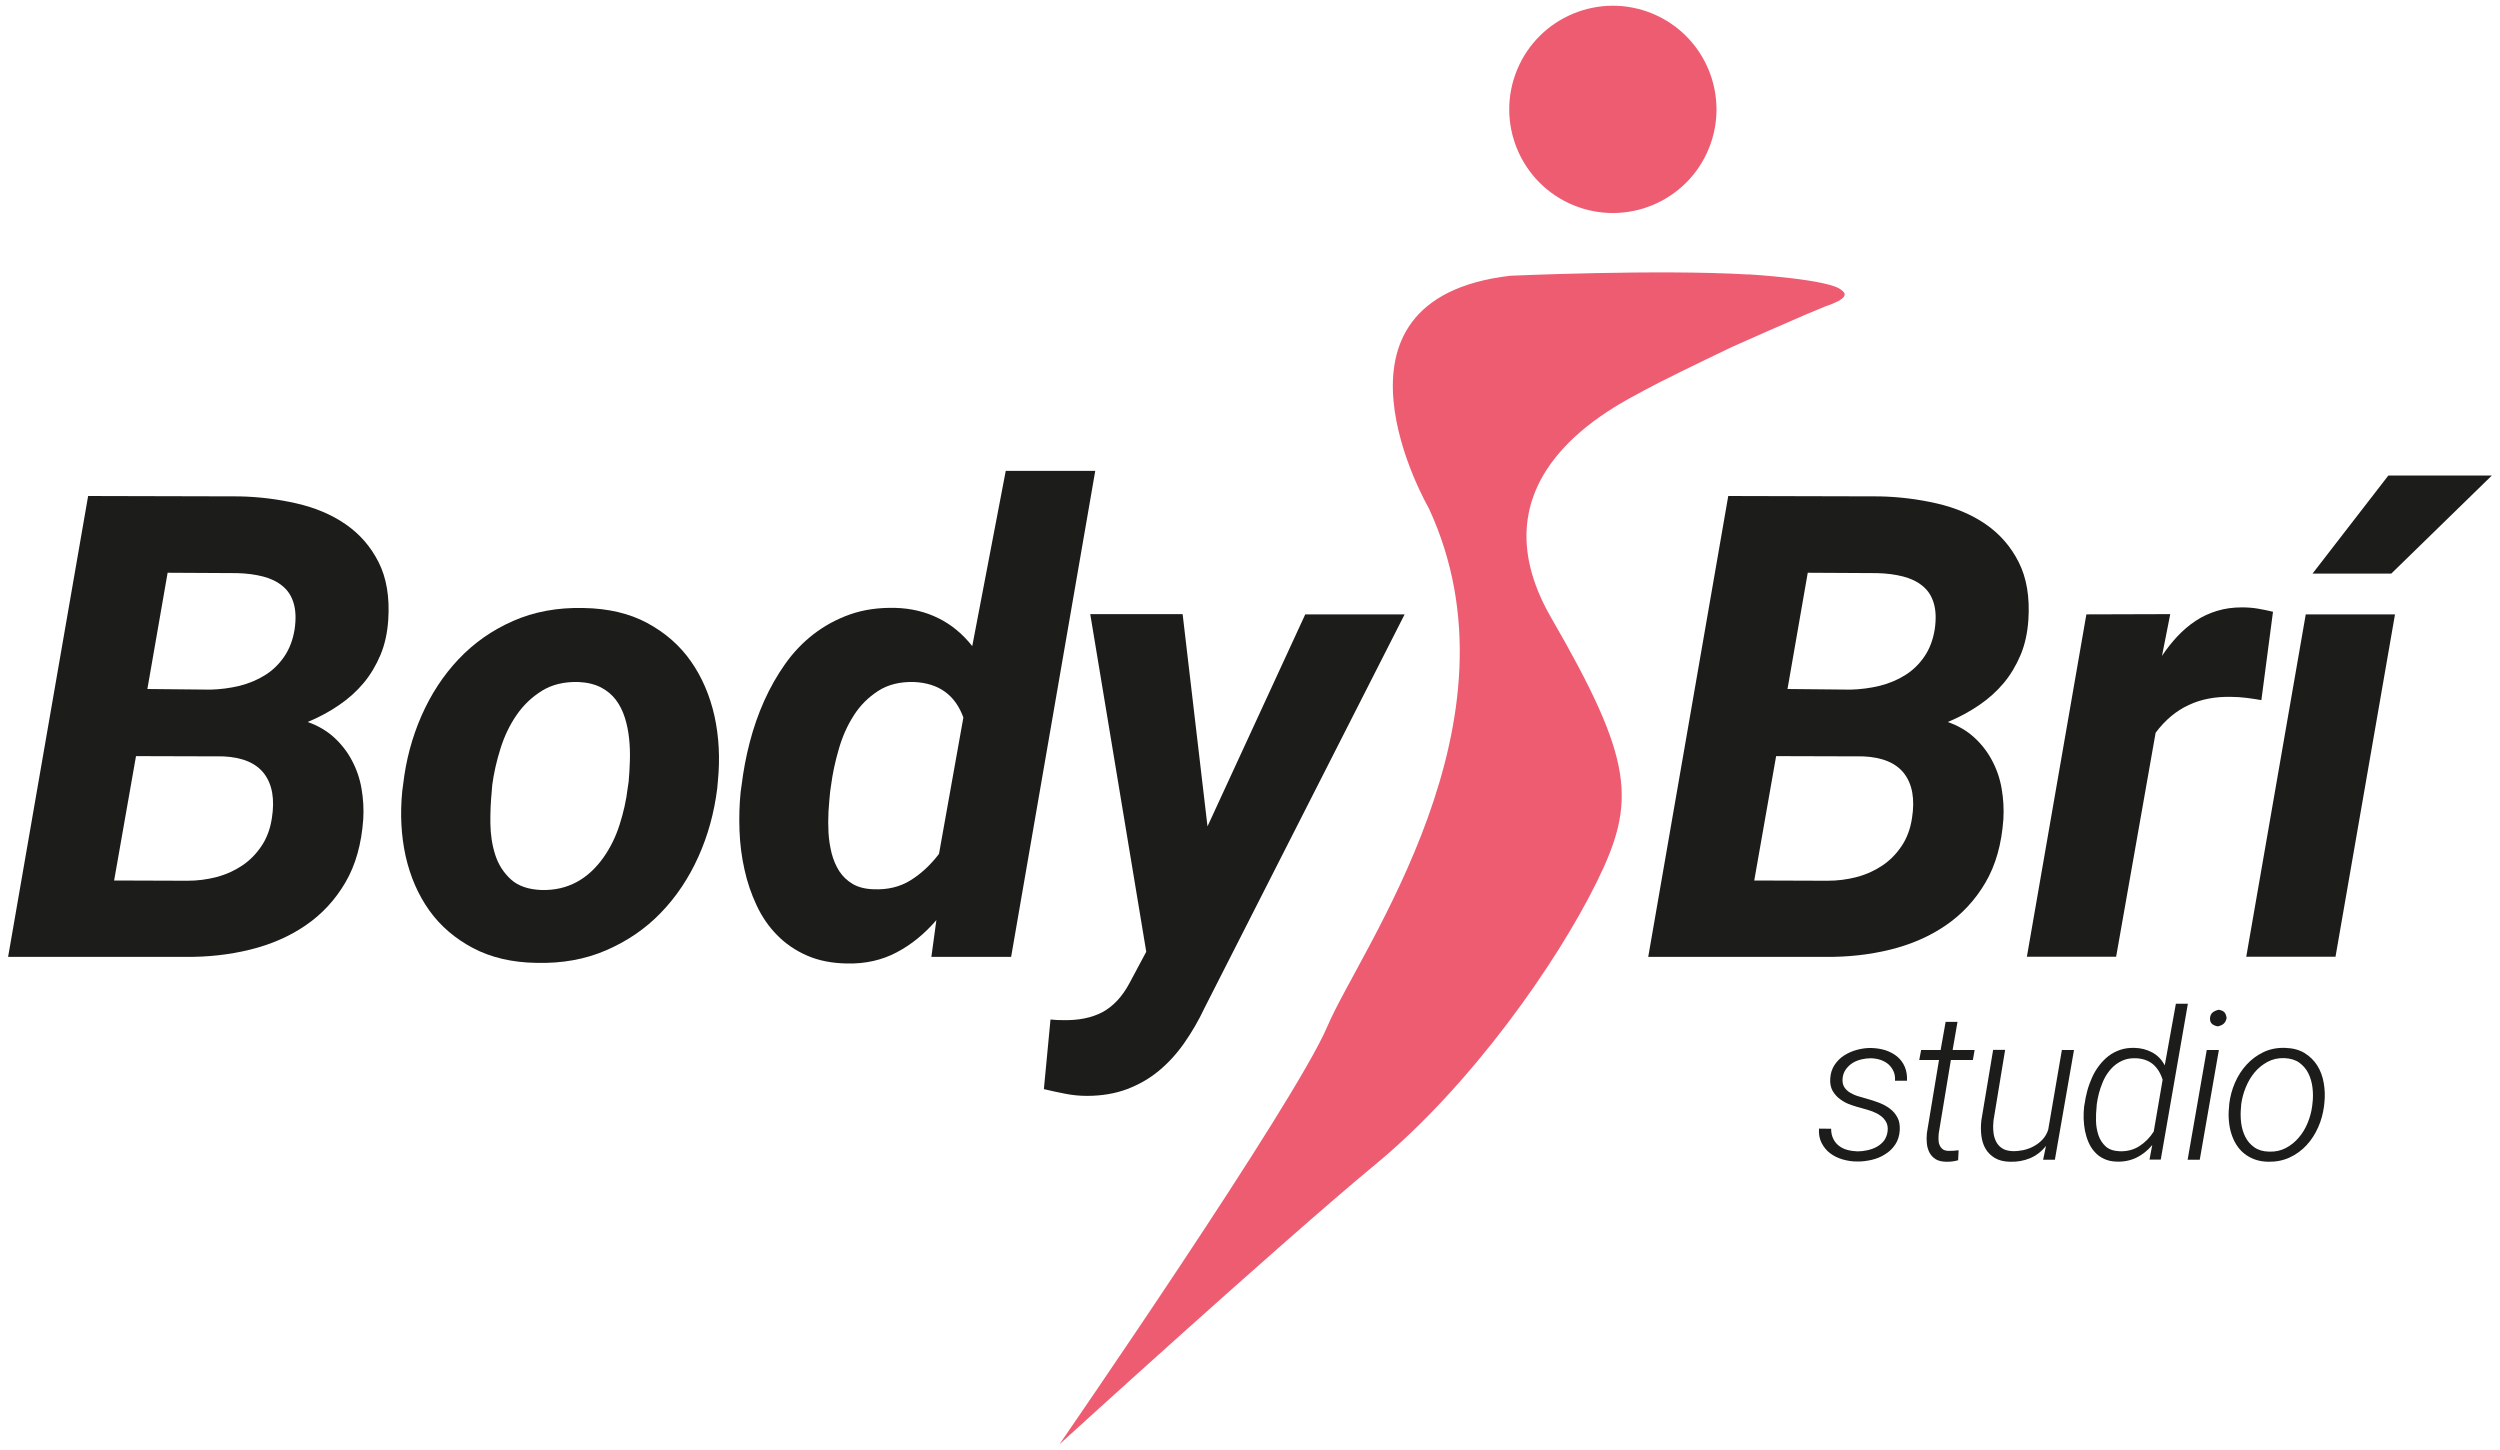 <?xml version="1.0" encoding="utf-8"?>
<!-- Generator: Adobe Illustrator 21.0.0, SVG Export Plug-In . SVG Version: 6.00 Build 0)  -->
<svg version="1.1" id="Vrstva_1" xmlns="http://www.w3.org/2000/svg" xmlns:xlink="http://www.w3.org/1999/xlink" x="0px" y="0px"
	 viewBox="0 0 2000 1160" style="enable-background:new 0 0 2000 1160;" xml:space="preserve">
<style type="text/css">
	.st0{fill:#EE5C72;}
	.st1{fill:#1C1C1A;}
</style>
<g>
	<path class="st0" d="M1473.2,232.1L1473.2,232.1c-9-8.7-74.2-12.6-74.2-12.6l-0.2,0.1c-72.1-4.3-190.6,1-190.6,1
		c-162.1,18.9-65.2,185.9-65.2,185.9c79.3,170.7-54.5,352.1-81,414.4c-26.5,62.3-214.5,334.6-214.5,334.6s176.3-160.7,253.1-224.2
		c76.8-63.5,145-161.2,176.8-225.7c31.8-64.5,29.8-96.8-36.4-211.3c-66.2-114.5,52.7-170.1,75.5-182.6c11-6.1,41-20.7,69.2-34.2
		c14.8-6.7,41.9-18.5,58.5-25.7l16.1-6.7c4.6-1.5,7.9-3,10.4-4.3l0.9-0.4l-0.2,0C1477.1,237.2,1476.6,234.4,1473.2,232.1"/>
	<path class="st1" d="M6.5,765.4l64-368.6l120.7,0.3c15.7,0.3,31,2.2,45.9,5.6c14.9,3.4,28.1,8.9,39.4,16.7
		c11.3,7.8,20.1,17.9,26.4,30.4c6.3,12.5,8.9,27.8,7.7,46.1c-0.7,10.3-2.7,19.6-6.2,28c-3.5,8.3-8,15.9-13.5,22.5
		c-5.6,6.7-12.2,12.6-19.7,17.7c-7.6,5.2-15.9,9.7-25.1,13.5c8.3,2.9,15.3,7,21.1,12.3c5.8,5.3,10.6,11.4,14.3,18.4
		c3.7,6.9,6.3,14.4,7.7,22.5c1.4,8.1,1.9,16.3,1.4,24.6c-1.4,19.7-6.1,36.6-14.3,50.6c-8.2,14-18.8,25.4-31.8,34.3
		c-13,8.9-27.8,15.3-44.4,19.4c-16.6,4.1-34,6-52,5.8H6.5z M108.8,604.9l-17.5,99.5l58.5,0.2c8.1,0,16-1,23.5-3
		c7.6-2,14.4-5.1,20.5-9.2c6.1-4.1,11.2-9.3,15.4-15.6c4.2-6.2,7-13.7,8.3-22.3c2.4-15.2,0.3-27-6.2-35.6
		c-6.5-8.5-17.4-13.1-32.8-13.8L108.8,604.9z M117.9,551.2l50.4,0.5c7.9-0.2,15.6-1.2,23.2-3c7.5-1.9,14.3-4.7,20.4-8.5
		c6.1-3.8,11.2-8.7,15.4-14.8c4.2-6.1,7-13.4,8.4-22c1.2-8.3,0.9-15.2-0.8-20.9c-1.7-5.7-4.6-10.2-8.9-13.7c-4.2-3.5-9.4-6-15.6-7.6
		c-6.2-1.6-13-2.5-20.6-2.7l-55.7-0.3L117.9,551.2z"/>
	<path class="st1" d="M322.5,627.7c2.2-19.4,7.1-37.8,14.7-55.1c7.6-17.3,17.5-32.4,29.7-45.3c12.2-12.9,26.7-23.1,43.5-30.5
		c16.8-7.4,35.6-10.9,56.3-10.4c19.7,0.3,36.8,4.3,51.1,12c14.3,7.7,26,17.9,34.9,30.6c8.9,12.7,15.2,27.4,18.9,43.9
		c3.6,16.5,4.5,33.9,2.7,52.1l-0.5,5.6c-2.4,19.4-7.4,37.7-15.1,54.8c-7.7,17.1-17.7,32.1-30,44.8c-12.3,12.8-26.9,22.7-43.7,30
		c-16.8,7.3-35.4,10.6-55.8,10.1c-19.6-0.3-36.5-4.3-50.9-11.9c-14.3-7.6-26-17.6-34.9-30.1c-8.9-12.5-15.2-27-18.9-43.4
		c-3.6-16.4-4.5-33.8-2.7-52L322.5,627.7z M393.4,633c-0.8,8.1-1.2,16.7-1.1,25.7c0.1,9,1.4,17.4,3.9,25.2
		c2.5,7.8,6.7,14.3,12.5,19.6c5.8,5.3,14,8.1,24.4,8.5c21.2,0.6,37.5-8.9,49.6-25.9c5.6-7.9,9.9-16.7,13-26.4
		c3.1-9.8,5.3-19.4,6.4-28.9l0.8-5.3c0.5-5.2,0.8-10.8,1-16.8c0.2-6,0-11.9-0.6-17.7c-0.6-5.8-1.7-11.4-3.4-16.8
		c-1.7-5.4-4.1-10.2-7.2-14.3c-3.1-4.1-7.1-7.5-12-10c-4.9-2.5-10.9-4-18-4.3c-11.3-0.3-21,2-29.1,7c-8.1,5-14.9,11.5-20.4,19.5
		c-5.5,8-9.8,17-12.9,27c-3.1,10-5.3,19.6-6.5,28.9L393.4,633z"/>
	<path class="st1" d="M593.3,628c1.4-11.3,3.5-22.7,6.5-34.2c3-11.5,6.8-22.5,11.5-33c4.7-10.5,10.3-20.4,16.8-29.6
		c6.5-9.2,14.1-17.2,22.8-23.9c8.7-6.7,18.4-12,29.2-15.8c10.8-3.8,22.8-5.5,36-5.2c12.6,0.3,24.2,3.1,34.5,8.2
		c10.4,5.1,19.5,12.6,27.2,22.4l26.8-140.2h71.6l-67.3,388.8h-63.8l4-29.4c-9.5,11-20,19.6-31.8,25.8c-11.7,6.2-24.9,9.2-39.6,8.9
		c-12.2-0.2-22.9-2.3-32.2-6.4c-9.3-4.1-17.3-9.6-23.9-16.4c-6.7-6.8-12.1-14.7-16.3-23.7c-4.2-8.9-7.5-18.5-9.7-28.6
		c-2.3-10.1-3.6-20.5-4-31.1c-0.4-10.6-0.1-20.9,0.9-30.9L593.3,628z M664.1,633.5c-0.5,4.7-0.9,9.9-1.3,15.6
		c-0.3,5.7-0.3,11.3,0,17c0.3,5.7,1.2,11.1,2.5,16.5c1.4,5.3,3.4,10.1,6.1,14.3c2.7,4.2,6.3,7.6,10.8,10.3c4.5,2.6,10,4,16.6,4.2
		c11.3,0.5,21.2-1.9,29.7-7.2c8.5-5.3,16.1-12.4,22.7-21.1L770.7,574c-6.6-18.1-19.7-27.5-39.5-28.4c-11.1-0.3-20.7,2-28.6,7.1
		c-7.9,5.1-14.5,11.6-19.6,19.7c-5.2,8.1-9.2,17.1-12,27c-2.9,9.9-4.9,19.4-6.1,28.5L664.1,633.5z"/>
	<path class="st1" d="M966,661.1l78.2-169.6h79.5L963.5,806.6c-4.7,10-10.1,19.2-16.1,27.8c-6,8.6-12.8,16-20.4,22.3
		c-7.6,6.3-16.1,11.1-25.6,14.7c-9.5,3.5-20.1,5.3-31.9,5.3c-5.9,0-11.7-0.6-17.3-1.7c-5.6-1.1-11.3-2.3-17.1-3.7l5.3-55.7
		c1.7,0.2,3.3,0.3,4.9,0.4c1.6,0.1,3.3,0.1,4.9,0.1c12.5,0.3,23-1.8,31.6-6.3c8.6-4.6,15.9-12.3,21.8-23.3l13.4-25.1l-44.8-270.1
		h73.9L966,661.1z"/>
	<path class="st1" d="M1318.6,765.4l64-368.6l120.7,0.3c15.7,0.3,31,2.2,45.9,5.6c14.9,3.4,28.1,8.9,39.4,16.7
		c11.3,7.8,20.1,17.9,26.4,30.4c6.3,12.5,8.9,27.8,7.7,46.1c-0.7,10.3-2.7,19.6-6.2,28c-3.5,8.3-8,15.9-13.5,22.5
		c-5.6,6.7-12.2,12.6-19.7,17.7c-7.6,5.2-15.9,9.7-25.1,13.5c8.3,2.9,15.3,7,21.1,12.3c5.8,5.3,10.6,11.4,14.3,18.4
		c3.7,6.9,6.3,14.4,7.7,22.5c1.4,8.1,1.9,16.3,1.4,24.6c-1.4,19.7-6.1,36.6-14.3,50.6c-8.2,14-18.8,25.4-31.8,34.3
		c-13,8.9-27.8,15.3-44.4,19.4c-16.6,4.1-34,6-52,5.8H1318.6z M1420.9,604.9l-17.5,99.5l58.5,0.2c8.1,0,16-1,23.5-3
		c7.6-2,14.4-5.1,20.5-9.2c6.1-4.1,11.2-9.3,15.4-15.6c4.2-6.2,7-13.7,8.3-22.3c2.4-15.2,0.3-27-6.2-35.6
		c-6.5-8.5-17.4-13.1-32.8-13.8L1420.9,604.9z M1430,551.2l50.4,0.5c7.9-0.2,15.6-1.2,23.2-3c7.5-1.9,14.3-4.7,20.4-8.5
		c6.1-3.8,11.2-8.7,15.4-14.8c4.2-6.1,7-13.4,8.4-22c1.2-8.3,0.9-15.2-0.8-20.9c-1.7-5.7-4.6-10.2-8.9-13.7c-4.2-3.5-9.4-6-15.6-7.6
		c-6.2-1.6-13-2.5-20.6-2.7l-55.7-0.3L1430,551.2z"/>
	<path class="st1" d="M1809.1,560.1c-3.9-0.7-7.9-1.3-11.9-1.8c-4.1-0.5-8.1-0.8-12.2-0.8c-12.7-0.3-24,1.8-34,6.5
		c-10,4.6-18.9,12-26.5,22.2l-31.6,179.2h-71.4l47.6-273.9l67.1-0.2l-6.6,33.4c3.7-5.6,7.8-10.8,12.3-15.6
		c4.5-4.8,9.3-8.9,14.6-12.4c5.2-3.5,10.9-6.1,17.1-8c6.2-1.9,12.8-2.8,19.9-2.8c4.4,0,8.6,0.3,12.7,1c4,0.7,8.1,1.5,12.2,2.5
		L1809.1,560.1z"/>
	<path class="st1" d="M1868.4,765.4h-71.4l47.6-273.9h71.4L1868.4,765.4z M1910.7,380.4h82.8l-80.5,78.5h-63L1910.7,380.4z"/>
	<path class="st1" d="M1510.1,904.9c0.3-2.9-0.1-5.3-1.2-7.3c-1.1-2-2.6-3.7-4.6-5.1c-1.9-1.4-4.1-2.5-6.5-3.4
		c-2.4-0.9-4.8-1.6-7.1-2.2c-3.2-0.8-6.4-1.8-9.7-2.9c-3.2-1.1-6.2-2.6-8.7-4.5c-2.6-1.8-4.6-4.1-6.2-6.8c-1.5-2.7-2.2-6-1.9-9.9
		c0.2-4.1,1.4-7.7,3.4-10.8c2.1-3.1,4.6-5.7,7.8-7.7c3.1-2,6.6-3.5,10.4-4.5c3.8-1,7.6-1.5,11.3-1.4c4,0.1,7.7,0.7,11.3,1.8
		c3.5,1.2,6.6,2.8,9.3,5c2.6,2.2,4.7,4.9,6.1,8.2c1.4,3.3,2,7,1.8,11.2h-9.6c0.2-2.9-0.2-5.4-1.2-7.6c-1-2.2-2.4-4.1-4.1-5.6
		c-1.8-1.5-3.9-2.7-6.3-3.5c-2.4-0.8-4.9-1.2-7.6-1.3c-2.6,0-5.1,0.3-7.6,0.9c-2.5,0.6-4.9,1.5-7,2.8c-2.1,1.3-3.9,3-5.4,5
		c-1.5,2-2.4,4.4-2.7,7.1c-0.3,2.9,0.1,5.2,1.2,7.1c1.1,1.8,2.7,3.4,4.7,4.6c2,1.2,4.2,2.2,6.6,2.9c2.4,0.7,4.7,1.4,6.9,2
		c3.3,0.9,6.6,2,9.8,3.2c3.3,1.3,6.1,2.8,8.7,4.8c2.6,1.9,4.5,4.3,6,7.1c1.5,2.8,2,6.2,1.8,10.2c-0.3,4.4-1.5,8.2-3.6,11.3
		c-2.1,3.2-4.8,5.8-8.1,7.8c-3.2,2.1-6.9,3.6-10.8,4.5c-4,0.9-7.9,1.4-11.8,1.3c-3.9,0-7.7-0.6-11.5-1.7c-3.7-1.1-7-2.7-9.9-4.9
		c-2.9-2.2-5.1-4.9-6.8-8.2c-1.7-3.3-2.4-7.1-2.1-11.5l9.7,0.1c0,3.1,0.6,5.8,1.7,8c1.1,2.3,2.6,4.1,4.5,5.6
		c1.9,1.5,4.1,2.6,6.7,3.3c2.6,0.7,5.3,1.1,8.2,1.2c2.6,0,5.2-0.3,7.9-0.9c2.7-0.6,5.3-1.5,7.6-2.8c2.3-1.3,4.3-3,5.9-5.1
		C1508.7,910.3,1509.8,907.8,1510.1,904.9"/>
	<path class="st1" d="M1566,817.5l-3.9,22.5h17.6l-1.4,8h-17.6l-9.7,58.6c-0.2,1.7-0.2,3.4-0.2,5c0,1.7,0.3,3.2,0.9,4.5
		c0.5,1.3,1.4,2.4,2.5,3.3c1.1,0.8,2.7,1.3,4.8,1.3c1.4,0,2.7,0,4-0.1c1.3-0.1,2.6-0.3,3.9-0.4l-0.4,8c-3.2,0.9-6.4,1.3-9.7,1.2
		c-3.3-0.1-6.1-0.7-8.2-2c-2.1-1.3-3.7-3-4.9-5.1c-1.1-2.1-1.9-4.5-2.2-7.3c-0.3-2.7-0.3-5.6,0-8.5l9.7-58.5h-15.8l1.5-8h15.6
		l4-22.5H1566z"/>
	<path class="st1" d="M1636.8,916.7c-3.6,4.6-7.9,7.8-12.8,9.9c-4.9,2-10.3,3-16.1,2.8c-4.8-0.1-8.8-1.1-12-3
		c-3.2-1.9-5.6-4.3-7.4-7.3c-1.8-3-2.9-6.5-3.4-10.5c-0.5-3.9-0.5-8.1,0-12.4l9.4-56.3h9.6l-9.3,56.5c-0.3,2.9-0.4,5.8-0.1,8.7
		c0.2,2.9,0.9,5.5,2,7.8c1.1,2.3,2.7,4.2,4.8,5.6c2.1,1.5,4.9,2.2,8.4,2.4c2.9,0.1,5.8-0.2,8.8-0.8c3-0.7,5.8-1.7,8.5-3.2
		c2.7-1.5,5-3.3,7-5.5c2-2.2,3.5-4.8,4.4-7.8l10.9-63.6h9.7l-15.3,87.8h-9.4L1636.8,916.7z"/>
	<path class="st1" d="M1667.6,883.6c0.5-3.6,1.2-7.2,2.2-10.9c1-3.7,2.3-7.2,3.8-10.6c1.5-3.4,3.4-6.6,5.6-9.5
		c2.2-2.9,4.7-5.5,7.5-7.7c2.8-2.2,6-3.8,9.4-5c3.5-1.2,7.3-1.7,11.4-1.6c5.2,0.1,9.9,1.3,14.2,3.6c4.3,2.3,7.7,5.8,10.1,10.4
		l8.9-49.3h9.6l-21.7,124.7h-9l2.2-11.7c-3.6,4.4-7.8,7.7-12.6,10.1c-4.8,2.3-10,3.4-15.8,3.2c-3.8-0.1-7.2-0.8-10.1-2.2
		c-2.9-1.3-5.4-3.1-7.4-5.4c-2.1-2.2-3.7-4.8-5-7.7c-1.3-2.9-2.2-6-2.9-9.2c-0.6-3.3-1-6.6-1.1-9.9c-0.1-3.4,0.1-6.6,0.4-9.7
		L1667.6,883.6z M1677.3,885.2c-0.4,3.6-0.6,7.5-0.5,11.6c0.1,4.1,0.8,7.9,2,11.5c1.2,3.5,3.2,6.5,5.8,8.9c2.7,2.4,6.4,3.6,11.1,3.8
		c6,0.2,11.3-1.2,15.8-4.1c4.5-2.9,8.4-6.8,11.5-11.7l7.1-41.4c-1.6-5.2-4.2-9.4-7.7-12.4c-3.6-3-8.2-4.6-13.8-4.8
		c-3.4-0.1-6.5,0.3-9.2,1.3c-2.7,1-5.2,2.4-7.4,4.2c-2.2,1.8-4.1,3.9-5.8,6.3c-1.7,2.4-3.1,5-4.2,7.8c-1.2,2.8-2.1,5.6-2.9,8.6
		c-0.8,3-1.3,5.9-1.7,8.7L1677.3,885.2z"/>
	<path class="st1" d="M1759.8,927.8h-9.7l15.3-87.8h9.7L1759.8,927.8z M1768,814.5c0.2-2.1,0.9-3.6,2.2-4.6c1.3-1,2.9-1.7,4.8-2.1
		c2.1,0.4,3.6,1,4.5,2c0.9,1,1.5,2.5,1.8,4.7c-0.5,2.1-1.3,3.6-2.4,4.5c-1,0.9-2.6,1.6-4.6,2.1c-1.8-0.3-3.4-0.9-4.6-1.9
		C1768.5,818.2,1767.9,816.6,1768,814.5z"/>
	<path class="st1" d="M1783.4,883.1c0.7-5.8,2.2-11.5,4.6-17c2.4-5.5,5.5-10.3,9.3-14.4c3.8-4.2,8.3-7.5,13.5-10
		c5.2-2.5,11-3.6,17.3-3.4c6.1,0.2,11.2,1.5,15.5,4.1c4.2,2.6,7.6,5.9,10.2,10c2.6,4.1,4.3,8.8,5.2,14c0.9,5.2,1.1,10.5,0.5,15.9
		l-0.3,2.8c-0.8,5.8-2.3,11.5-4.7,16.8c-2.4,5.4-5.5,10.2-9.3,14.3c-3.8,4.1-8.3,7.4-13.5,9.8c-5.2,2.4-10.9,3.5-17.2,3.4
		c-4-0.1-7.6-0.7-10.8-1.9c-3.2-1.2-6.1-2.8-8.5-4.8c-2.5-2-4.5-4.4-6.2-7.1c-1.7-2.7-3-5.7-4-8.9c-1-3.2-1.6-6.6-1.9-10.1
		c-0.3-3.5-0.3-7.1,0.1-10.6L1783.4,883.1z M1792.8,885.9c-0.4,4-0.4,8.1,0.1,12.2c0.5,4.1,1.6,7.9,3.3,11.3
		c1.7,3.4,4.1,6.2,7.2,8.4c3.1,2.2,7,3.4,11.8,3.5c5,0.2,9.5-0.8,13.5-2.9c4-2.1,7.4-4.9,10.3-8.3c2.9-3.4,5.3-7.3,7.1-11.7
		c1.8-4.4,3-8.8,3.6-13.3l0.3-2.6c0.5-4,0.5-8.1,0-12.3c-0.5-4.2-1.6-8-3.3-11.5c-1.7-3.5-4.2-6.3-7.3-8.6
		c-3.1-2.2-7.1-3.4-11.8-3.6c-5-0.2-9.5,0.8-13.6,3c-4,2.2-7.5,5-10.4,8.5c-2.9,3.5-5.2,7.5-7,11.9c-1.8,4.4-3,8.9-3.6,13.3
		L1792.8,885.9z"/>
	<path class="st0" d="M1366.9,119.2c-17.5,42.3-66,62.4-108.3,44.9c-42.3-17.5-62.4-66-44.9-108.3c17.5-42.3,66-62.4,108.3-44.9
		C1364.2,28.4,1384.4,76.8,1366.9,119.2"/>
</g>
</svg>

